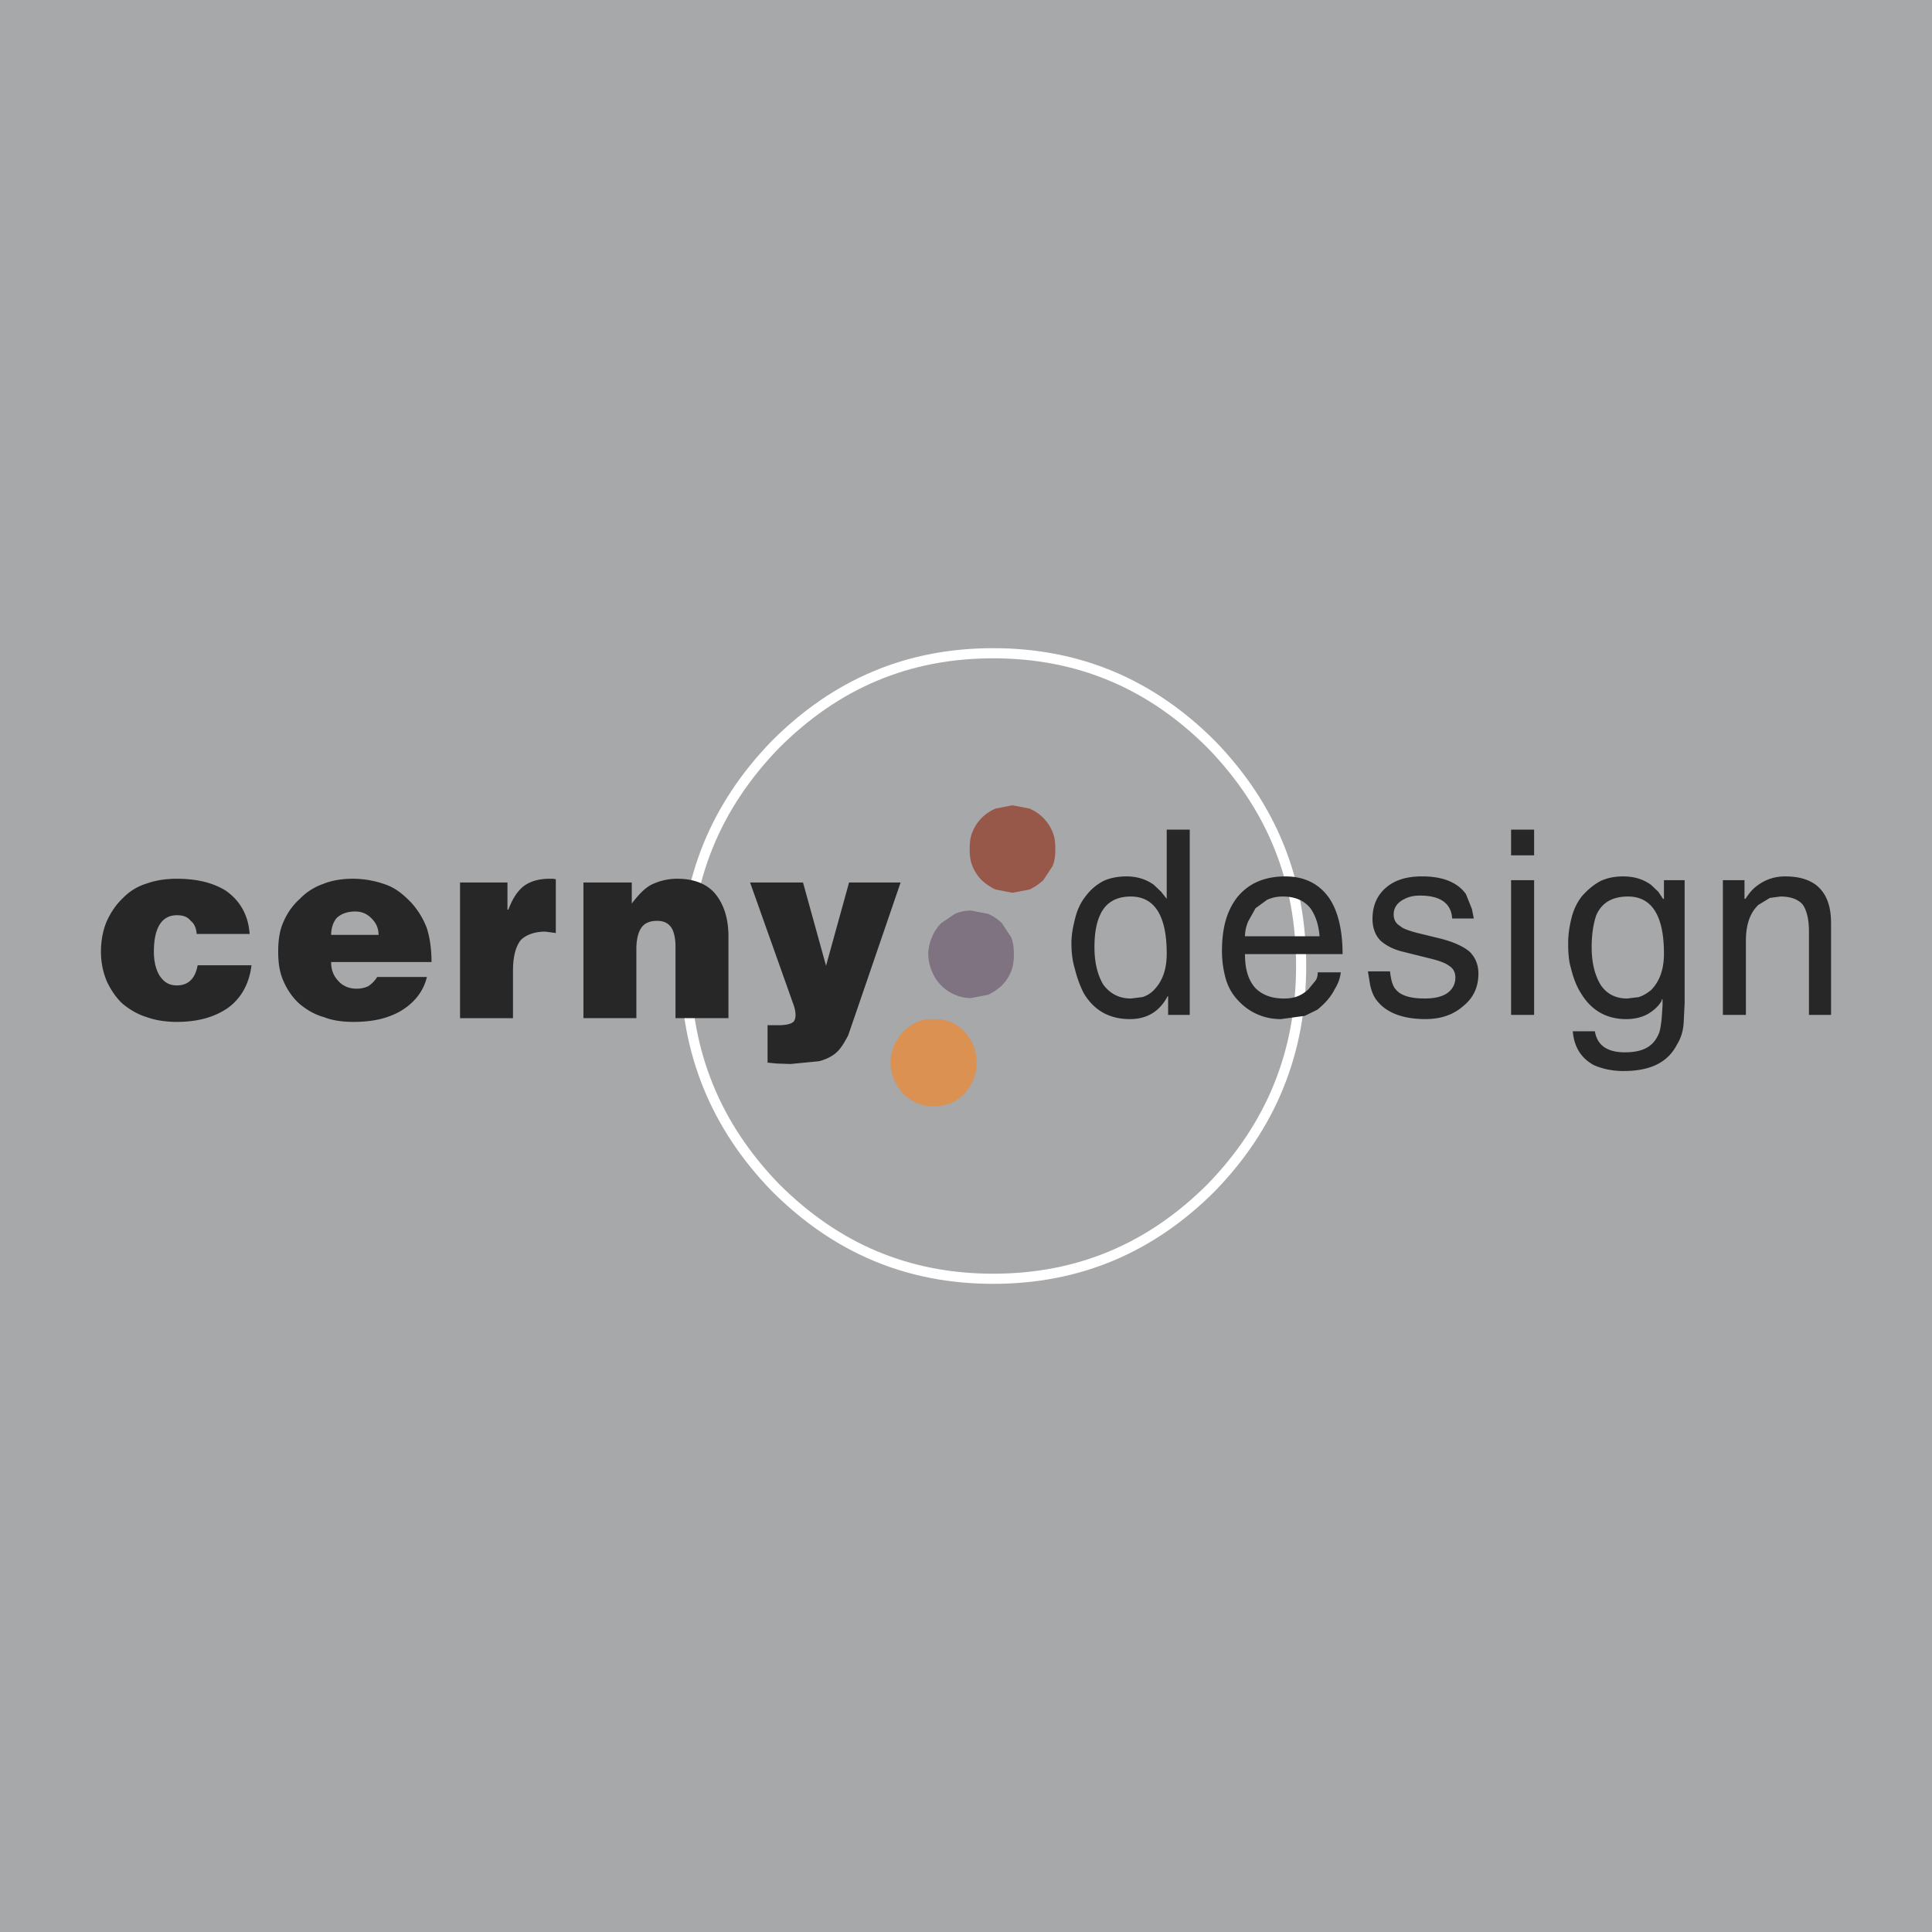 <svg xmlns="http://www.w3.org/2000/svg" width="2500" height="2500" viewBox="0 0 192.756 192.756"><path fill-rule="evenodd" clip-rule="evenodd" fill="#a6a8aa" d="M0 0h192.756v192.756H0V0z"/><path d="M99.088 65.174c8.498 0 15.709 3.034 21.771 9.103 5.973 6.161 8.957 13.442 8.957 22.078s-2.984 15.964-8.957 22.124c-6.062 6.068-13.273 9.104-21.771 9.104-8.497 0-15.663-3.035-21.726-9.104-5.971-6.16-8.956-13.488-8.956-22.124 0-8.635 2.985-15.917 8.956-22.078 6.063-6.069 13.229-9.103 21.726-9.103" fill="none" stroke="#fff" stroke-width="1.011" stroke-linecap="round" stroke-linejoin="round" stroke-miterlimit="2.613"/><path d="M19.625 93.18h5.282c-.138-1.867-.918-3.267-2.343-4.294-1.332-.84-2.985-1.213-4.914-1.213-1.056 0-2.067.14-2.986.466-.919.28-1.7.747-2.388 1.447-.689.653-1.195 1.4-1.608 2.287-.367.841-.597 1.914-.597 3.081 0 1.12.229 2.1.597 2.987.414.84.919 1.635 1.608 2.24.688.561 1.469 1.027 2.388 1.307.919.328 1.93.467 2.986.467 2.067 0 3.675-.467 4.96-1.307 1.378-.934 2.251-2.426 2.48-4.34h-5.374c-.229 1.307-.919 2.006-2.067 2.006-.781 0-1.286-.326-1.7-.934-.367-.559-.597-1.4-.597-2.426 0-2.381.781-3.642 2.297-3.642.597 0 1.057.142 1.378.561.369.281.553.748.598 1.307zM37.08 91.64c.459.467.689.98.689 1.634h-4.731c0-.7.23-1.354.597-1.727.414-.373 1.011-.607 1.792-.607.688 0 1.194.234 1.653.7zm3.904-1.634c-.689-.699-1.424-1.354-2.435-1.727a9.661 9.661 0 0 0-3.307-.607c-1.057 0-2.067.14-2.986.513a5.949 5.949 0 0 0-2.342 1.494 6.443 6.443 0 0 0-1.607 2.241c-.414.887-.551 1.867-.551 3.034 0 1.12.138 2.1.551 2.987.367.84.918 1.635 1.607 2.24.689.561 1.424 1.027 2.435 1.307.827.328 1.837.467 2.894.467 1.791 0 3.215-.279 4.547-.979 1.423-.795 2.434-1.961 2.802-3.502h-4.961a2.945 2.945 0 0 1-.918.934 2.78 2.78 0 0 1-1.149.234c-.689 0-1.286-.234-1.745-.701-.551-.561-.781-1.166-.781-1.96h10.014c0-1.167-.139-2.333-.459-3.36a8.026 8.026 0 0 0-1.609-2.615zM54.855 87.673c-1.057 0-1.929.233-2.618.747-.689.56-1.149 1.354-1.516 2.334h-.092v-2.707h-4.73v13.536h5.282v-4.668c0-1.4.23-2.427.781-3.127.505-.513 1.378-.84 2.435-.84l1.056.14V87.72l-.275-.046h-.323v-.001zM71.391 89.213c-.827-1.027-2.159-1.54-3.812-1.54a5.853 5.853 0 0 0-2.618.607c-.689.373-1.286 1.027-1.929 1.867v-2.101h-4.823v13.536h5.282v-6.908c0-.934.184-1.634.459-2.054.322-.514.873-.747 1.608-.747.689 0 1.148.233 1.47.747.23.42.367 1.027.367 1.82v7.141h5.283v-8.168c-.001-1.773-.461-3.173-1.287-4.2zM84.711 88.046l-2.297 8.308-2.297-8.308h-5.282l4.364 12.276c.229.699.229 1.26 0 1.588-.23.232-.689.373-1.517.373H76.58v3.734l.918.092 1.378.047 2.848-.279c.689-.188 1.286-.467 1.746-.887.414-.373.781-.98 1.148-1.68l.918-2.662 4.317-12.602h-5.142zM116.404 82.771v6.908l-.551-.7-.734-.7c-.781-.561-1.701-.84-2.711-.84-.826 0-1.654.14-2.342.467-.689.374-1.24.84-1.701 1.447-.459.56-.826 1.259-1.055 2.102-.23.886-.414 1.726-.414 2.66 0 .84.092 1.727.322 2.474.229.934.551 1.82.918 2.521 1.01 1.68 2.525 2.566 4.594 2.566 1.744 0 2.984-.793 3.766-2.287h.047v1.867h2.158V82.771h-2.297zm-3.582 6.675c2.342 0 3.582 1.867 3.582 5.695 0 1.634-.459 2.8-1.285 3.64a2.644 2.644 0 0 1-1.148.701l-1.148.139c-1.148 0-2.068-.465-2.756-1.398-.551-.934-.873-2.148-.873-3.736 0-1.307.184-2.38.551-3.174.55-1.26 1.607-1.867 3.077-1.867zM131.654 93.414h-7.441c0-.467.092-.934.322-1.494l.734-1.308 1.148-.839a3.743 3.743 0 0 1 1.561-.327c1.195 0 2.113.374 2.758 1.166.504.701.826 1.635.918 2.802zm-3.398-5.975c-2.113 0-3.721.7-4.869 2.147-1.012 1.354-1.471 3.034-1.471 5.321 0 .98.139 1.868.367 2.708.23.84.645 1.541 1.148 2.1.551.607 1.148 1.074 1.838 1.4a5.738 5.738 0 0 0 2.527.561l2.387-.326 1.24-.607c.689-.561 1.287-1.166 1.746-2.053.367-.607.551-1.168.598-1.682h-2.297c0 .281-.047.607-.23.84l-.689.842c-.688.652-1.424.932-2.434.932-1.285 0-2.205-.373-2.895-1.072-.688-.793-1.01-1.867-1.01-3.361h9.738c0-2.38-.459-4.341-1.379-5.648-1.009-1.402-2.479-2.102-4.315-2.102zM146.627 94.955c-.596-.514-1.607-.98-2.893-1.307l-2.297-.561c-.92-.233-1.516-.466-1.746-.7-.412-.233-.643-.607-.643-1.167 0-.7.414-1.214 1.104-1.541.459-.233.963-.327 1.516-.327 2.066 0 3.123.794 3.215 2.287h2.158l-.184-.934-.598-1.494c-.826-1.167-2.295-1.773-4.363-1.773-1.379 0-2.525.28-3.443.98-1.012.793-1.518 1.868-1.518 3.268 0 .887.275 1.634.828 2.193.551.467 1.24.841 2.203 1.074l2.619.653c1.01.233 1.699.513 1.975.747.414.233.643.653.643 1.167 0 .701-.32 1.26-.918 1.635-.551.326-1.24.465-2.158.465-1.379 0-2.389-.279-2.895-.932-.322-.375-.459-.98-.551-1.775h-2.205l.23 1.4c.137.607.367 1.168.688 1.541.92 1.166 2.527 1.82 4.824 1.82 1.516 0 2.756-.42 3.721-1.26 1.01-.795 1.561-1.867 1.561-3.268 0-.931-.32-1.632-.873-2.191zM150.762 85.339h2.297v-2.567h-2.297v2.567zm0 15.917h2.297V87.813h-2.297v13.443zM166.012 87.813v1.867h-.092l-.461-.7-.734-.7c-.781-.561-1.699-.84-2.756-.84-.873 0-1.607.14-2.295.467-.689.374-1.242.84-1.793 1.447-.459.56-.826 1.259-1.057 2.102-.229.886-.367 1.726-.367 2.66 0 .84.047 1.727.275 2.474.23.934.551 1.82 1.012 2.521 1.01 1.68 2.525 2.566 4.5 2.566.873 0 1.609-.188 2.252-.561.504-.326.963-.699 1.285-1.26v-.141h.092v.607l-.092 1.354c-.092.701-.137 1.213-.367 1.635-.551 1.166-1.607 1.68-3.307 1.68-1.746 0-2.756-.699-2.986-2.102h-2.205c.139 1.588.828 2.662 2.068 3.361.826.373 1.836.607 2.984.607 2.664 0 4.41-.84 5.328-2.613.414-.654.645-1.4.689-2.289l.092-1.867V87.813h-2.065zm-1.287 10.968c-.412.328-.781.561-1.238.701l-1.15.139c-1.146 0-2.066-.465-2.662-1.398-.553-.934-.875-2.148-.875-3.736 0-1.307.186-2.38.459-3.174.553-1.26 1.609-1.867 3.17-1.867 2.344 0 3.584 1.867 3.584 5.695-.001 1.634-.46 2.8-1.288 3.64zM175.428 88.28c-.553.373-.92.84-1.287 1.4h-.092v-1.867h-2.158v13.443h2.297V93.88c0-1.633.414-2.8 1.24-3.593l1.148-.701 1.057-.14c1.102 0 1.836.327 2.25.841.367.56.596 1.4.596 2.66v8.309h2.205v-9.149c0-1.82-.504-3.034-1.516-3.827-.779-.561-1.744-.84-3.076-.84a4.51 4.51 0 0 0-2.664.84z" fill-rule="evenodd" clip-rule="evenodd" fill="#272727"/><path d="M102.717 80.671c.506.233.965.513 1.377.934.369.373.689.84.92 1.4.23.514.275 1.167.275 1.681 0 .653-.045 1.167-.275 1.727l-.92 1.4c-.412.373-.871.7-1.377.934l-1.699.327-1.699-.327a5.552 5.552 0 0 1-1.379-.934 4.344 4.344 0 0 1-.918-1.4c-.23-.561-.276-1.074-.276-1.727 0-.513.046-1.167.276-1.681.229-.56.551-1.027.918-1.4.414-.42.873-.701 1.379-.934l1.699-.327 1.699.327z" fill-rule="evenodd" clip-rule="evenodd" fill="#985849"/><path d="M100.879 93.507c.23.514.275 1.167.275 1.68 0 .56-.045 1.167-.275 1.727a4.311 4.311 0 0 1-.918 1.4 5.523 5.523 0 0 1-1.377.934l-1.701.328a3.946 3.946 0 0 1-1.607-.328 4.206 4.206 0 0 1-1.378-.934 4.324 4.324 0 0 1-.919-1.4c-.229-.56-.367-1.167-.367-1.727 0-.513.138-1.166.367-1.68.229-.56.551-1.027.919-1.4l1.378-.933a3.95 3.95 0 0 1 1.607-.327l1.701.327c.504.233.963.513 1.377.933l.918 1.4z" fill-rule="evenodd" clip-rule="evenodd" fill="#7f7281"/><path d="M97.436 106.018c0 .559-.094 1.166-.322 1.727a5.63 5.63 0 0 1-.919 1.4 4.28 4.28 0 0 1-1.377.934c-.551.232-1.148.279-1.699.279-.505 0-1.057-.047-1.608-.279a5.592 5.592 0 0 1-1.378-.934 5.674 5.674 0 0 1-.918-1.4c-.23-.561-.368-1.168-.368-1.727 0-.561.138-1.168.368-1.727.229-.514.551-.98.918-1.402a5.62 5.62 0 0 1 1.378-.934c.551-.232 1.103-.279 1.608-.279.551 0 1.148.047 1.699.279.551.234 1.01.561 1.377.934.368.422.689.889.919 1.402.228.559.322 1.166.322 1.727z" fill-rule="evenodd" clip-rule="evenodd" fill="#da9152"/></svg>